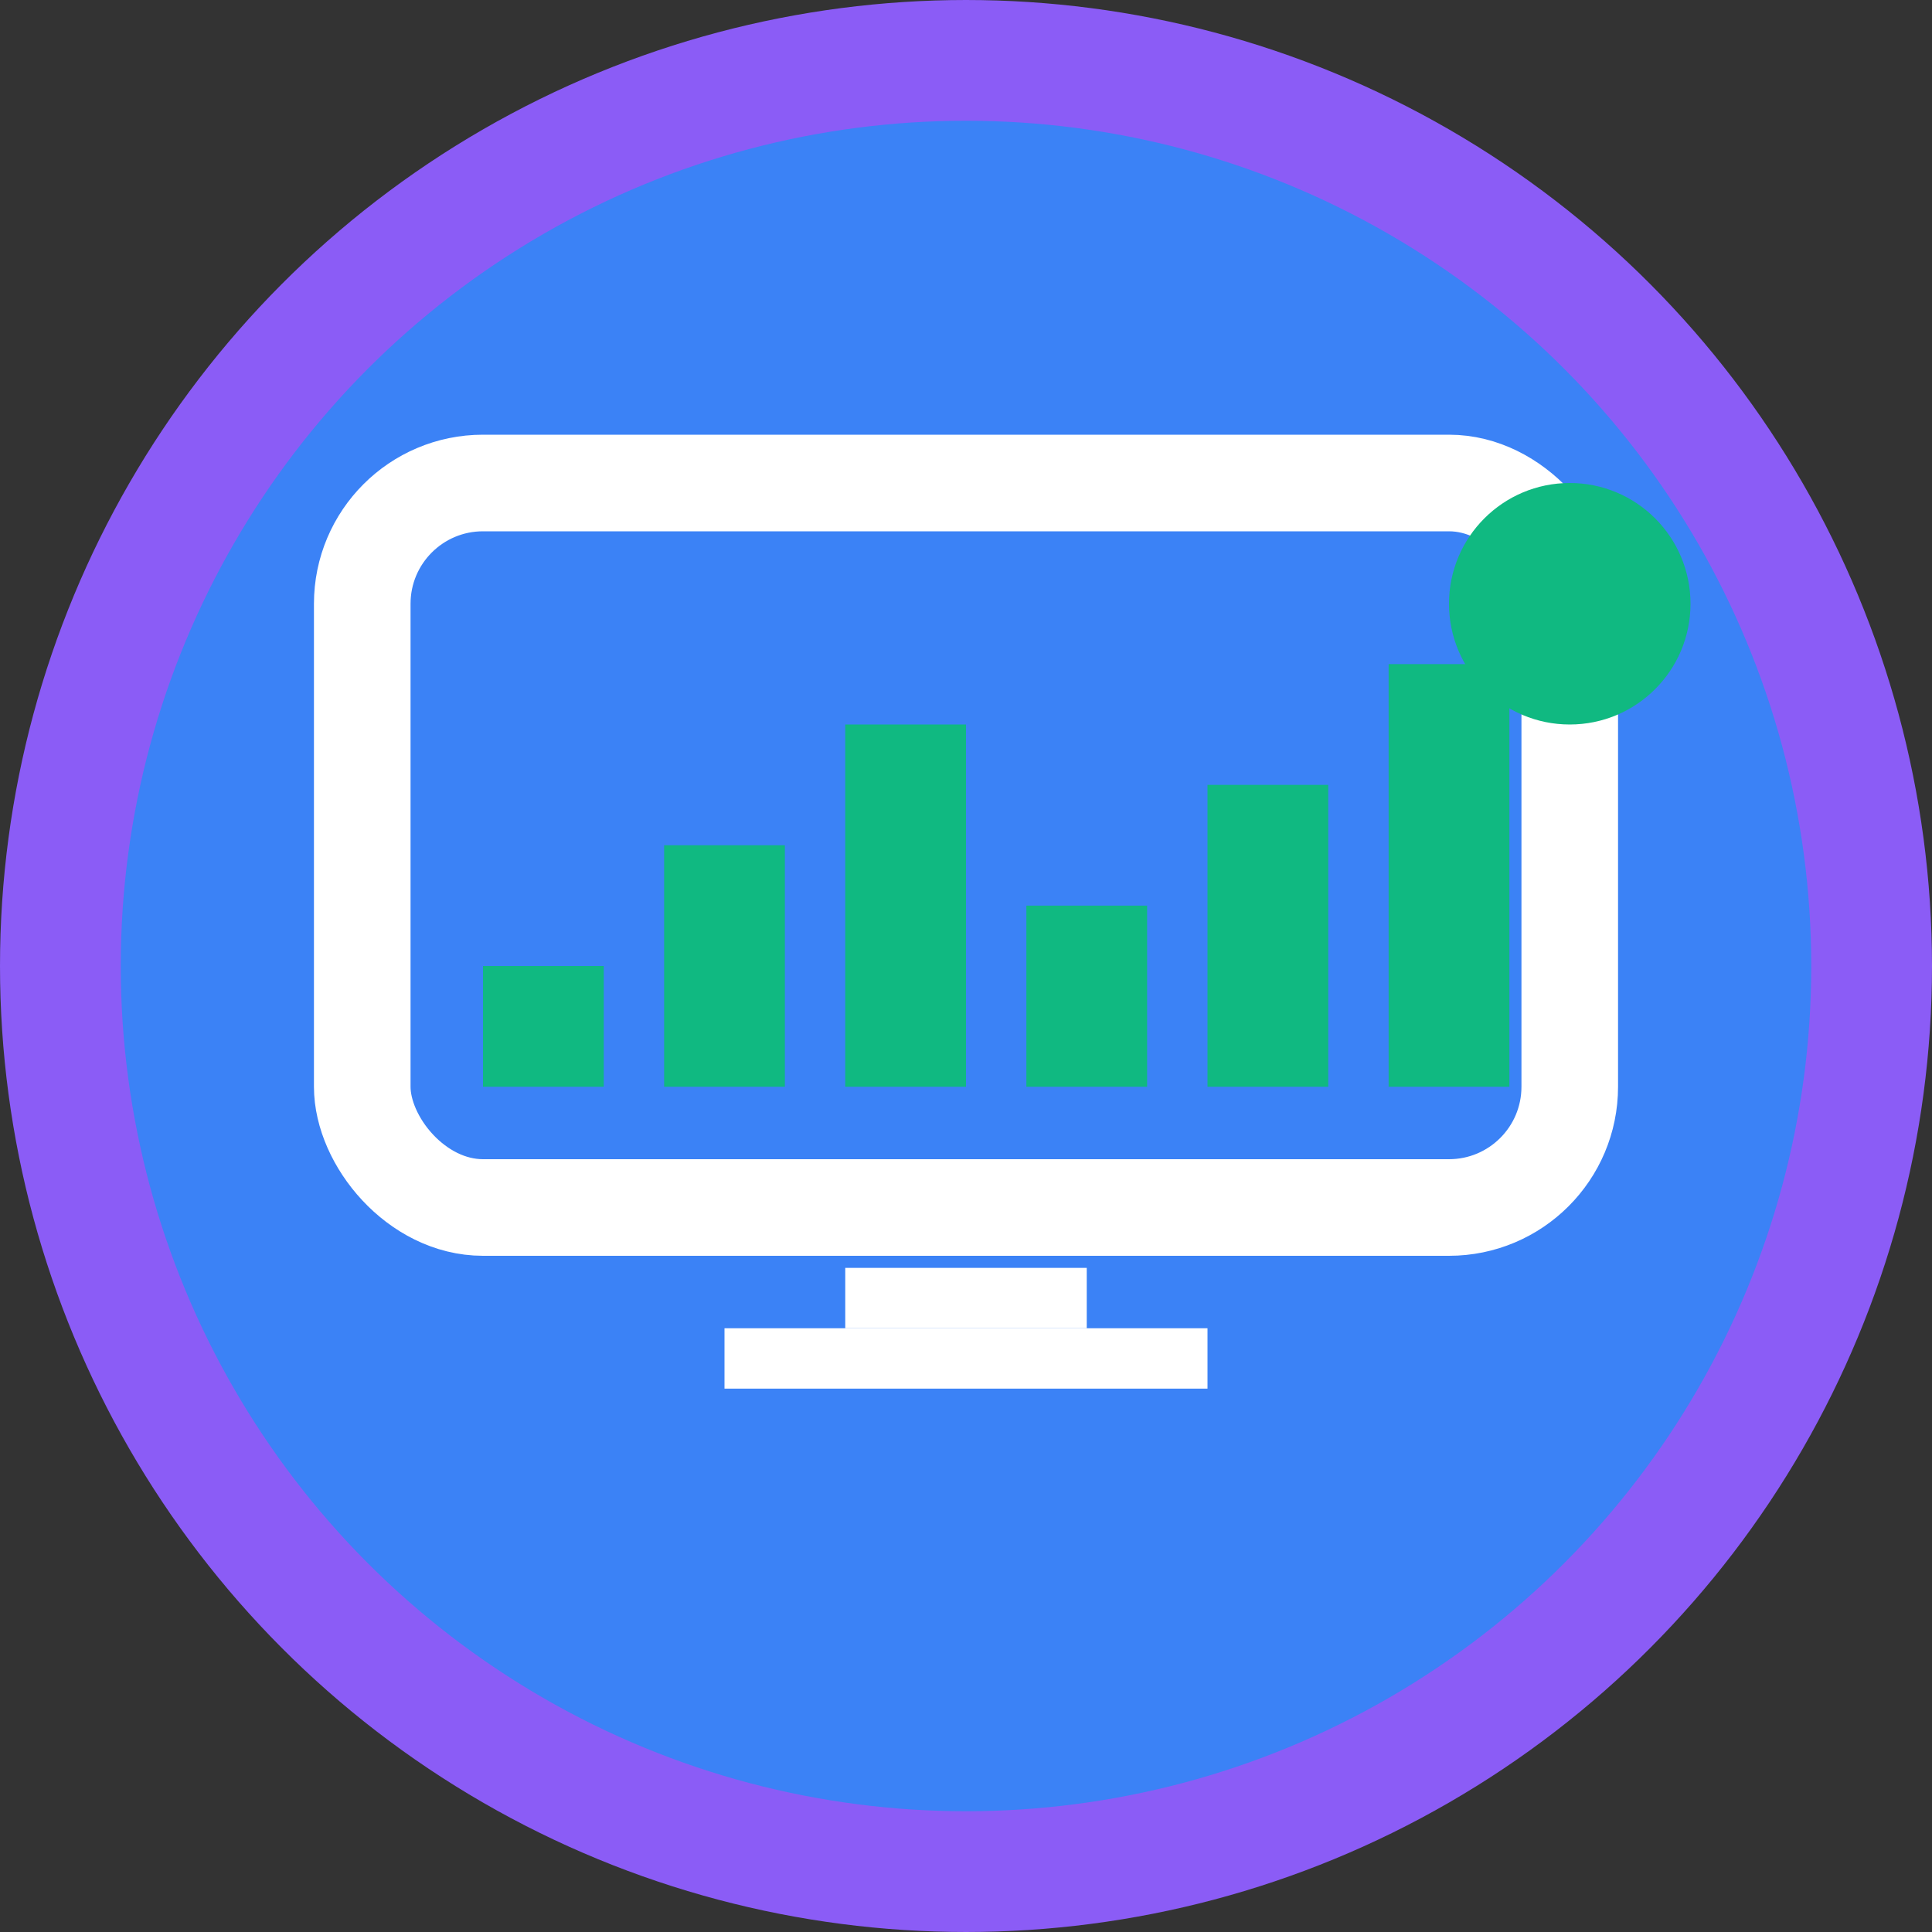 <svg width="16" height="16" viewBox="0 0 16 16" fill="none" xmlns="http://www.w3.org/2000/svg">
  <rect x="0" y="0" width="16" height="16" fill="#333333" stroke="none"/>
  <!-- Background -->
  <circle cx="8" cy="8" r="7.5" fill="#3B82F6" stroke="#8B5CF6" stroke-width="1"/>
  
  <!-- Monitor simplified -->
  <rect x="3" y="4" width="10" height="6" rx="1" fill="none" stroke="white" stroke-width="0.8"/>
  
  <!-- Chart bars simplified -->
  <rect x="4" y="8" width="1" height="1" fill="#10B981"/>
  <rect x="5.5" y="7" width="1" height="2" fill="#10B981"/>
  <rect x="7" y="6" width="1" height="3" fill="#10B981"/>
  <rect x="8.5" y="7.5" width="1" height="1.5" fill="#10B981"/>
  <rect x="10" y="6.5" width="1" height="2.5" fill="#10B981"/>
  <rect x="11.5" y="5.5" width="1" height="3.5" fill="#10B981"/>
  
  <!-- Status dot -->
  <circle cx="13" cy="5" r="1" fill="#10B981"/>
  
  <!-- Base -->
  <rect x="7" y="10.5" width="2" height="0.5" fill="white"/>
  <rect x="6" y="11" width="4" height="0.5" fill="white"/>
</svg>
